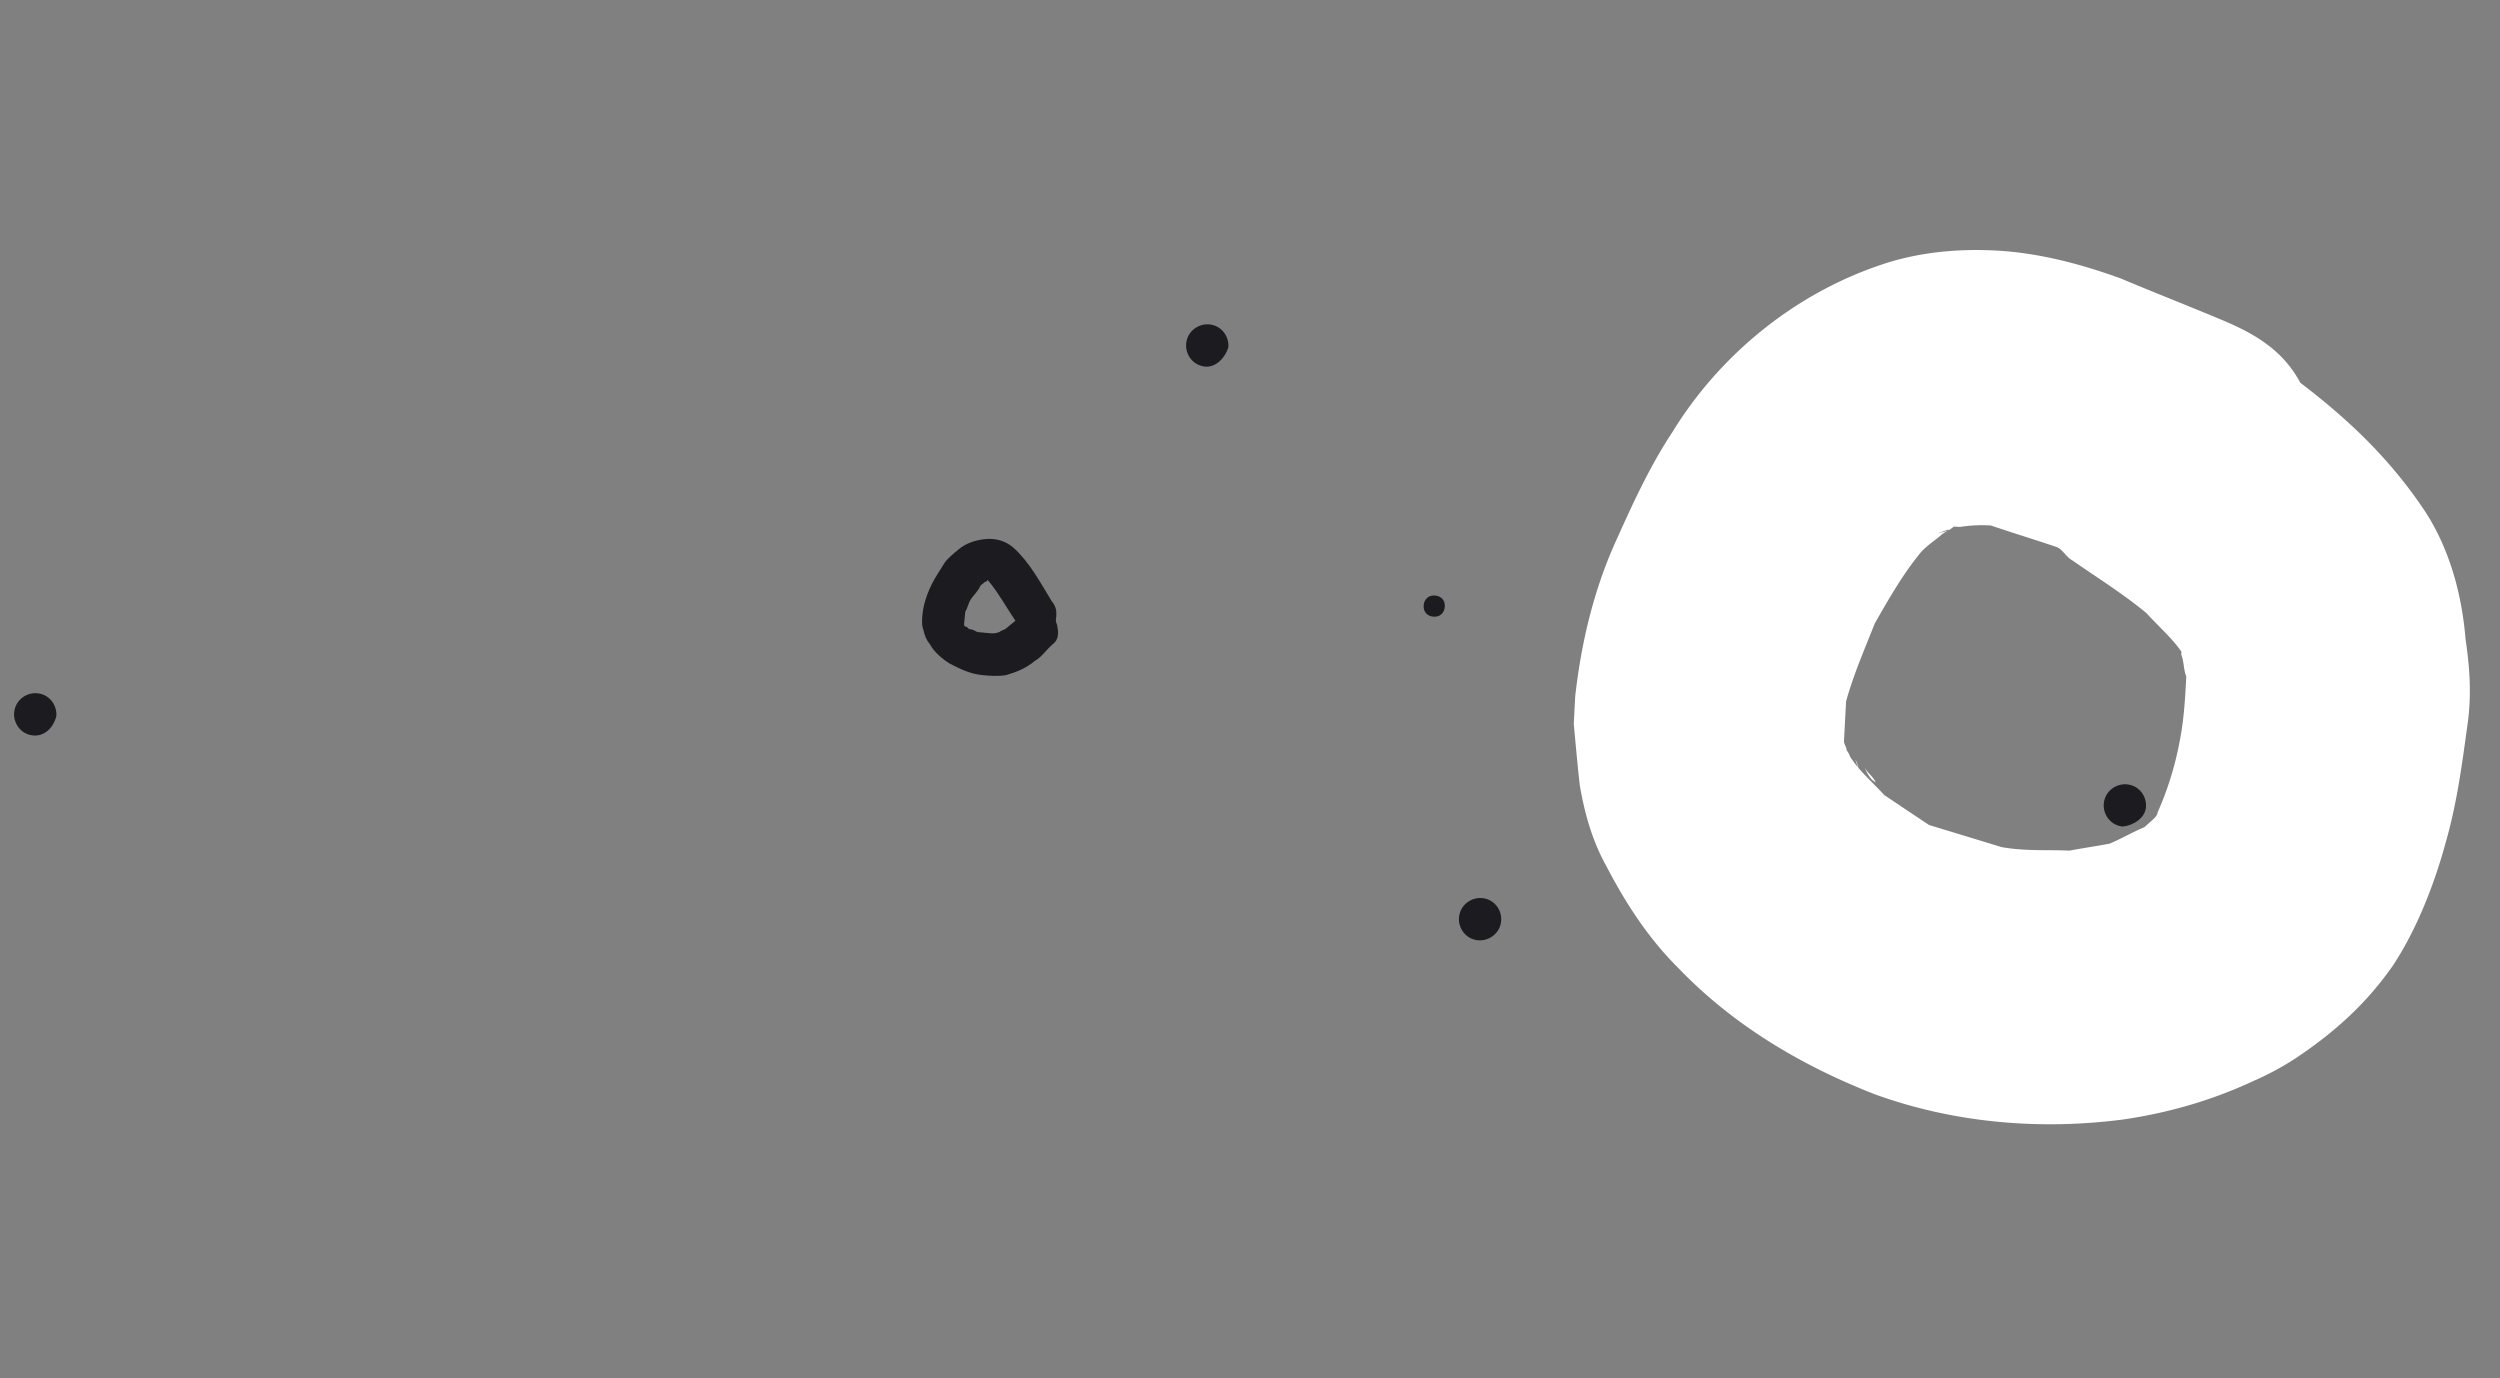 <svg width="185" height="102" fill="none" xmlns="http://www.w3.org/2000/svg"><rect width="100%" height="100%" fill="#808080" stroke="none"/><path d="M138.987 19.667c-6.269 2.16-11.747 6.623-15.239 12.323-1.734 2.624-3.025 5.498-4.316 8.372-1.554 3.538-2.437 7.339-2.866 11.163l-.107 2.03c.145 1.592.289 3.184.445 4.55.348 2.054.924 4.121 1.966 5.986 1.449 2.791 3.137 5.369 5.304 7.52 4.107 4.288 9.194 7.27 14.556 9.363 5.816 2.115 12.171 2.676 18.369 1.87 3.446-.498 6.688-1.459 9.727-2.883a20.88 20.88 0 003.051-1.65c2.835-1.888 5.227-4.025 7.2-6.863 1.734-2.624 3.048-5.949 3.896-9.072.837-2.898 1.218-5.819 1.588-8.515.346-2.244.225-4.287-.111-6.568-.277-3.408-1.236-6.853-3.14-9.668-2.538-3.754-5.579-6.629-9.087-9.302-1.245-2.329-3.232-3.564-5.686-4.598-2.454-1.034-5.135-2.08-7.588-3.114-2.908-1.058-6.056-1.902-9.239-2.07-2.956-.155-5.935.141-8.723 1.126zm8.338 19.219c1.568.535 3.363 1.082 4.931 1.616.443.25.646.713 1.089.963 1.76 1.224 3.747 2.46 5.495 3.909.862.95 1.951 1.913 2.586 2.851l-.012.226c.203.463.168 1.14.372 1.603-.083 1.58-.166 3.16-.477 4.727a23.677 23.677 0 01-1.649 5.344c-.011.225-.251.44-.49.653l-.478.427c-.933.404-1.639.82-2.572 1.223-.922.178-2.07.344-2.992.521-1.591-.083-3.195.059-5.002-.262l-5.385-1.641-3.304-2.21c-.862-.95-1.736-1.675-2.371-2.614-.215-.237-.203-.463-.419-.7.012-.226-.203-.464-.192-.69l.155-2.933c.561-2.007 1.338-3.776 2.127-5.771 1.004-1.758 2.008-3.515 3.228-5.035.49-.653 1.196-1.068 1.675-1.496.239-.214.705-.415.945-.629l.455.024a10.53 10.53 0 012.285-.106zm-2.979.296c-.467.201-.694.19-1.161.391.467-.201.933-.403 1.161-.391zm-7.052 17.052c.203.464.192.69.395 1.152-.203-.463-.18-.914-.395-1.152zm.658.487c.204.464.647.713.85 1.177-.443-.25-.646-.713-.85-1.177z" fill="#fff"/><path d="M101.485 59.384c-5.185-2.215-4.995-8.432-3.262-12.211 2.591-5.65 10.456-10.532 19.487-8.685 11.513 2.354 16.527 13.134 13.067 19.111-3.46 5.977-9.707 5.729-13.958 1.858-5.967-5.431-9.097 2.59-15.334-.073z" stroke="#1B1B20" stroke-width="https://www.livechat.com/livechat-demo/3"/><path d="M4.167 53.01c.076-.78-.47-1.62-1.406-1.709-.78-.073-1.62.478-1.713 1.414-.076.781.47 1.62 1.406 1.709.78.073 1.465-.492 1.713-1.414zM158.8 59.75c.077-.78-.47-1.62-1.406-1.708-.78-.074-1.621.477-1.713 1.414-.076.78.471 1.62 1.407 1.708.795-.082 1.636-.633 1.712-1.414zM90.895 25.714c.077-.78-.47-1.62-1.406-1.708-.78-.074-1.62.477-1.712 1.414-.076.78.47 1.62 1.406 1.708.78.074 1.48-.648 1.712-1.414zM111.085 68.166c.077-.78-.471-1.62-1.406-1.708-.78-.074-1.621.477-1.712 1.414-.077.78.47 1.62 1.406 1.708.779.074 1.62-.477 1.712-1.414zM74.43 49.964c.81-.239 1.464-.492 2.15-1.058.498-.268.87-.863 1.384-1.287.343-.283.389-.751.279-1.234.015-.156-.125-.327-.11-.483l.03-.313c.046-.468-.079-.795-.36-1.137-.813-1.337-1.61-2.83-2.766-3.885-.578-.527-1.342-.757-2.137-.674-.795.082-1.45.336-1.963.76-.342.283-.856.707-1.043 1.005l-.559.892c-.56.893-.979 1.956-1.07 2.893-.031.312-.077.78.048 1.107.11.483.236.81.517 1.152.266.498.843 1.025 1.436 1.396.75.386 1.498.772 2.434.86.467.044 1.091.103 1.73.006zm-2.048-3.187c-.156-.015-.296-.186-.608-.215-.156-.015-.14-.17-.297-.186-.156-.014-.14-.17-.125-.327l.015-.156.016-.156.046-.468c.186-.298.217-.61.403-.907.187-.298.53-.58.731-1.035l.343-.282s.155.014.17-.142l.141.171c.704.854 1.235 1.85 1.923 2.86l-.685.566c-.171.141-.327.127-.498.268-.328.127-.483.112-.795.082l-.78-.073zM106.913 44.925c.046-.469-.235-.81-.703-.854-.468-.045-.81.238-.856.707-.046.468.235.81.703.854.468.044.81-.239.856-.707z" fill="#1B1B20"/></svg>
